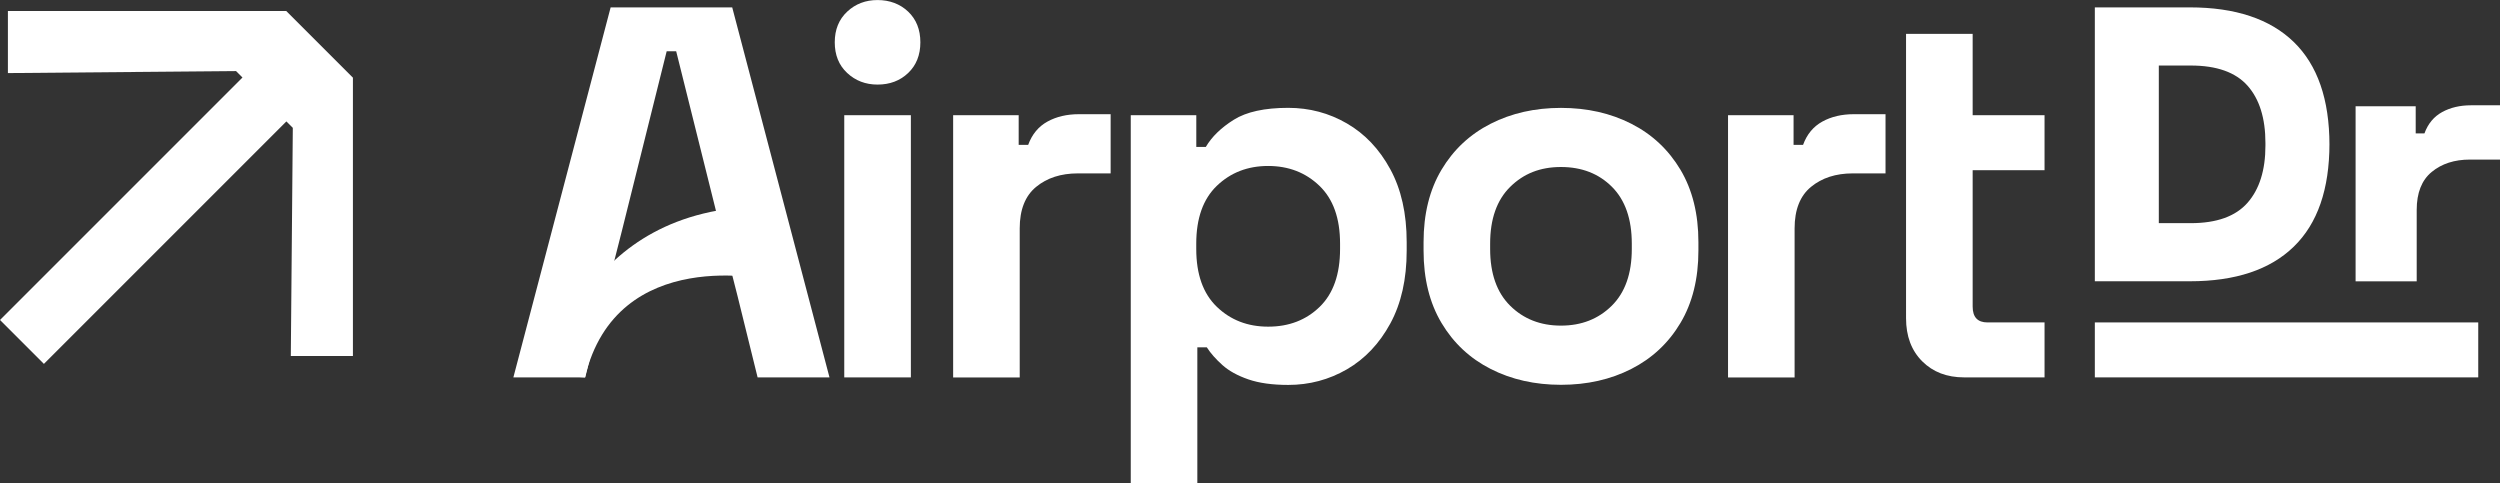 <?xml version="1.0" encoding="UTF-8"?> <svg xmlns="http://www.w3.org/2000/svg" id="Layer_1" version="1.1" viewBox="0 0 626.35 121.04"><rect x="0" y="0" width="626.35" height="121.04" fill="#333333" stroke="none"/><defs><style> .st0 { fill: #fff; } </style></defs><polygon class="st0" points="71.71 2.75 1.98 2.75 1.98 18.31 59.14 17.81 60.75 19.42 0 80.17 11 91.17 71.75 30.42 73.36 32.03 72.86 89.19 88.42 89.19 88.42 19.46 71.71 2.75"></polygon><g><path class="st0" d="M219.86,21.19c-3,0-5.54-.97-7.61-2.91-2.08-1.94-3.11-4.5-3.11-7.68s1.04-5.74,3.11-7.68c2.07-1.94,4.61-2.91,7.61-2.91s5.65.97,7.68,2.91c2.03,1.94,3.05,4.5,3.05,7.68s-1.02,5.74-3.05,7.68c-2.03,1.94-4.59,2.91-7.68,2.91ZM211.52,94.56V28.87h16.69v65.69h-16.69Z"></path><path class="st0" d="M238.8,94.56V28.87h16.42v7.42h2.38c.97-2.65,2.58-4.59,4.83-5.83,2.25-1.24,4.88-1.85,7.88-1.85h7.95v14.83h-8.21c-4.24,0-7.73,1.13-10.46,3.38-2.74,2.25-4.11,5.72-4.11,10.4v37.35h-16.69Z"></path><path class="st0" d="M283.3,121.04V28.87h16.42v7.95h2.38c1.5-2.56,3.84-4.83,7.02-6.82,3.18-1.99,7.72-2.98,13.64-2.98,5.3,0,10.2,1.3,14.7,3.91,4.5,2.61,8.12,6.42,10.86,11.46,2.74,5.03,4.11,11.12,4.11,18.28v2.12c0,7.15-1.37,13.24-4.11,18.28-2.74,5.03-6.36,8.85-10.86,11.46-4.5,2.6-9.4,3.91-14.7,3.91-3.97,0-7.31-.46-10-1.39-2.69-.93-4.86-2.12-6.49-3.58-1.63-1.46-2.94-2.93-3.91-4.44h-2.38v34.03h-16.69ZM317.73,81.84c5.21,0,9.51-1.66,12.91-4.97,3.4-3.31,5.1-8.14,5.1-14.5v-1.32c0-6.36-1.72-11.19-5.17-14.5-3.44-3.31-7.73-4.97-12.85-4.97s-9.4,1.66-12.85,4.97c-3.44,3.31-5.16,8.14-5.16,14.5v1.32c0,6.36,1.72,11.19,5.16,14.5,3.44,3.31,7.72,4.97,12.85,4.97Z"></path><path class="st0" d="M391.09,96.41c-6.53,0-12.41-1.32-17.61-3.97-5.21-2.65-9.32-6.49-12.32-11.52-3-5.03-4.5-11.08-4.5-18.14v-2.12c0-7.06,1.5-13.11,4.5-18.14,3-5.03,7.11-8.87,12.32-11.52,5.21-2.65,11.08-3.97,17.61-3.97s12.4,1.32,17.61,3.97c5.21,2.65,9.31,6.49,12.32,11.52,3,5.03,4.5,11.08,4.5,18.14v2.12c0,7.06-1.5,13.11-4.5,18.14-3,5.03-7.11,8.87-12.32,11.52-5.21,2.65-11.08,3.97-17.61,3.97ZM391.09,81.58c5.12,0,9.36-1.66,12.71-4.97,3.35-3.31,5.03-8.06,5.03-14.24v-1.32c0-6.18-1.66-10.93-4.97-14.24-3.31-3.31-7.57-4.97-12.78-4.97s-9.36,1.66-12.71,4.97c-3.36,3.31-5.03,8.06-5.03,14.24v1.32c0,6.18,1.68,10.93,5.03,14.24,3.35,3.31,7.59,4.97,12.71,4.97Z"></path><path class="st0" d="M432.94,94.56V28.87h16.42v7.42h2.38c.97-2.65,2.58-4.59,4.83-5.83,2.25-1.24,4.88-1.85,7.88-1.85h7.95v14.83h-8.21c-4.24,0-7.73,1.13-10.46,3.38-2.74,2.25-4.11,5.72-4.11,10.4v37.35h-16.69Z"></path><path class="st0" d="M477.54,28.87V8.48h16.69v20.39h18.01v13.77h-18.01v34.17c0,2.65,1.24,3.97,3.71,3.97h14.3v13.77h-20.13c-4.33,0-7.84-1.34-10.53-4.04-2.69-2.69-4.04-6.29-4.04-10.79V28.87Z"></path><g><path class="st0" d="M180.67,58l-11.26-45.16h-2.38l-11.26,45.16-4.11,16.16-5.03,20.39h-18.01L152.99,1.85h30.46l24.37,92.7h-18.01l-5.03-20.39-4.11-16.16ZM146.63,94.56"></path><path class="st0" d="M146.55,94.56s-7.87-.59-7.87-.59h-.79s6.83-42.29,54.33-42.29l.8,18.51s-38.49-9.21-46.47,24.37Z"></path></g><g><path class="st0" d="M524.84,70.48v-14.09h0V15.94h0V1.85h23.8c11.41,0,20.1,2.9,26.05,8.68,5.95,5.79,8.93,14.39,8.93,25.8v-.34c0,11.41-2.98,20.02-8.93,25.8-5.95,5.79-14.63,8.68-26.05,8.68h-23.8ZM540.87,55.91h8.01c6.48,0,11.21-1.7,14.21-5.1,2.99-3.4,4.49-8.18,4.49-14.33v-.63c0-6.23-1.5-11.03-4.49-14.39-3-3.36-7.73-5.04-14.21-5.04h-8.01v39.48Z"></path><path class="st0" d="M590.17,70.48V26.62h15.06v6.8h2.19c.89-2.43,2.37-4.21,4.43-5.34,2.06-1.13,4.47-1.7,7.22-1.7h7.29v13.6h-7.53c-3.89,0-7.08,1.03-9.59,3.1-2.51,2.06-3.76,5.24-3.76,9.53v17.87h-15.3Z"></path></g><rect class="st0" x="524.84" y="80.78" width="96.06" height="13.77"></rect></g></svg> 